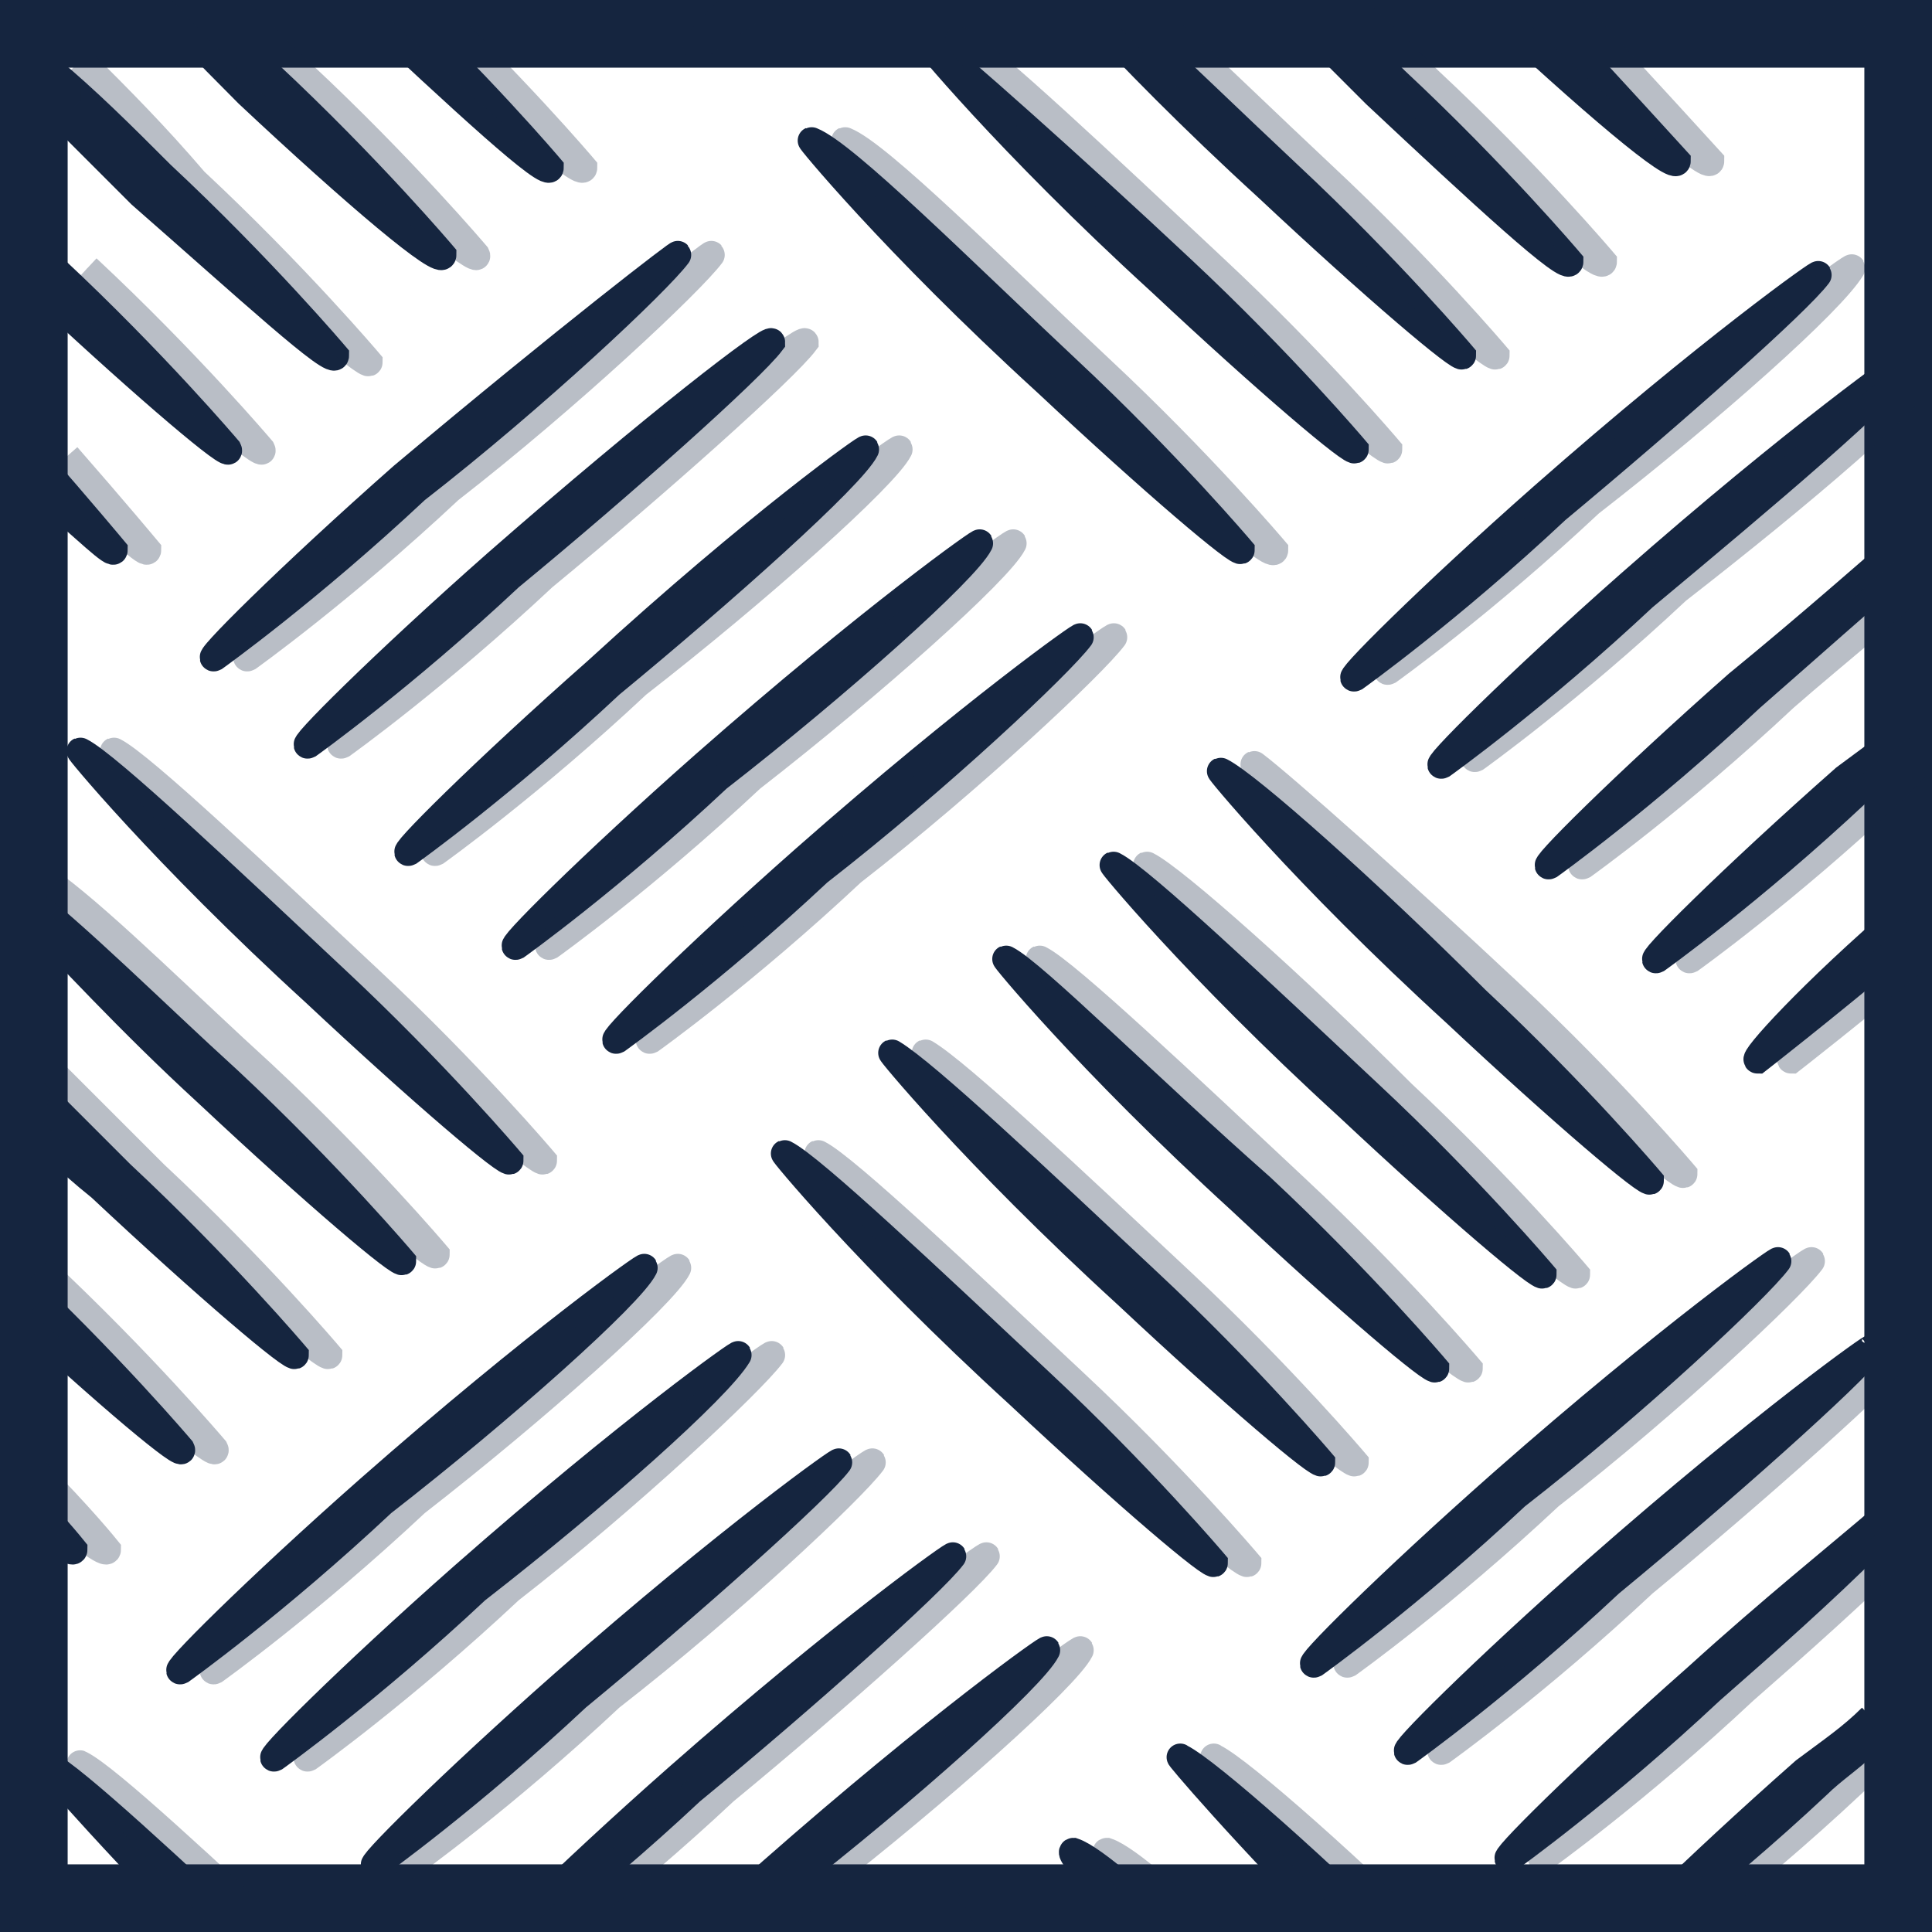 <?xml version="1.0" encoding="utf-8"?>
<!-- Generator: Adobe Illustrator 26.2.1, SVG Export Plug-In . SVG Version: 6.00 Build 0)  -->
<svg version="1.1" id="Ebene_1" xmlns="http://www.w3.org/2000/svg" xmlns:xlink="http://www.w3.org/1999/xlink" x="0px" y="0px"
	 viewBox="0 0 28.8 28.8" enable-background="new 0 0 28.8 28.8" xml:space="preserve">
<g>
	<defs>
		<rect id="SVGID_1_" width="28.8" height="28.8"/>
	</defs>
	<clipPath id="SVGID_00000081607735760019564630000011463818419583349918_">
		<use xlink:href="#SVGID_1_"  overflow="visible"/>
	</clipPath>
	<g clip-path="url(#SVGID_00000081607735760019564630000011463818419583349918_)">
		<defs>
			<rect id="SVGID_00000133520499387532443240000004096768899286555526_" x="-0.4" y="-2" width="29.6" height="33.2"/>
		</defs>
		<clipPath id="SVGID_00000107551981353802306230000015702460125360031125_">
			<use xlink:href="#SVGID_00000133520499387532443240000004096768899286555526_"  overflow="visible"/>
		</clipPath>
		<g clip-path="url(#SVGID_00000107551981353802306230000015702460125360031125_)">
			<defs>
				<rect id="SVGID_00000093865968363811257340000012093679594202767258_" x="-0.4" y="-2" width="29.6" height="33.2"/>
			</defs>
			<clipPath id="SVGID_00000017509224300144124540000002280289090546098595_">
				<use xlink:href="#SVGID_00000093865968363811257340000012093679594202767258_"  overflow="visible"/>
			</clipPath>
			<path clip-path="url(#SVGID_00000017509224300144124540000002280289090546098595_)" fill="#15253F" d="M5.7,22.8"/>
		</g>
		
			<path clip-path="url(#SVGID_00000107551981353802306230000015702460125360031125_)" fill="none" stroke="#15253F" stroke-width="0.381" d="
			M5.7,22.8"/>
		<g clip-path="url(#SVGID_00000107551981353802306230000015702460125360031125_)">
			<defs>
				<rect id="SVGID_00000109746580219413587600000011211112007680825528_" x="-0.4" y="-2" width="29.6" height="33.2"/>
			</defs>
			<clipPath id="SVGID_00000066515662246570837970000007457004969882506921_">
				<use xlink:href="#SVGID_00000109746580219413587600000011211112007680825528_"  overflow="visible"/>
			</clipPath>
			<path clip-path="url(#SVGID_00000066515662246570837970000007457004969882506921_)" fill="#15253F" d="M0.6,7.3
				c0.7,0.6,1.1,1,1.1,0.9c0,0-0.5-0.6-1.2-1.4"/>
			
				<path clip-path="url(#SVGID_00000066515662246570837970000007457004969882506921_)" fill="none" stroke="#15253F" stroke-width="0.407" stroke-miterlimit="10" d="
				M0.6,7.3c0.7,0.6,1.1,1,1.1,0.9c0,0-0.5-0.6-1.2-1.4"/>
			<path clip-path="url(#SVGID_00000066515662246570837970000007457004969882506921_)" fill="#15253F" d="M0.7,4.4
				c1.5,1.4,2.8,2.5,2.7,2.3c0,0-1.1-1.3-2.6-2.7"/>
			
				<path clip-path="url(#SVGID_00000066515662246570837970000007457004969882506921_)" fill="none" stroke="#15253F" stroke-width="0.407" stroke-miterlimit="10" d="
				M0.7,4.4c1.5,1.4,2.8,2.5,2.7,2.3c0,0-1.1-1.3-2.6-2.7"/>
			<path clip-path="url(#SVGID_00000066515662246570837970000007457004969882506921_)" fill="#15253F" d="M0.7,1.5
				c0.4,0.4,0.9,0.9,1.4,1.4C3.7,4.3,5,5.5,5,5.3c0,0-1.1-1.3-2.6-2.7C1.8,2,1.3,1.5,0.7,1"/>
			
				<path clip-path="url(#SVGID_00000066515662246570837970000007457004969882506921_)" fill="none" stroke="#15253F" stroke-width="0.407" stroke-miterlimit="10" d="
				M0.7,1.5c0.4,0.4,0.9,0.9,1.4,1.4C3.7,4.3,5,5.5,5,5.3c0,0-1.1-1.3-2.6-2.7C1.8,2,1.3,1.5,0.7,1"/>
			<path clip-path="url(#SVGID_00000066515662246570837970000007457004969882506921_)" fill="#15253F" d="M0.8-1.6
				c0.6,0.6,1.6,1.7,2.9,3C5.3,2.9,6.6,4,6.6,3.8c0,0-1.1-1.3-2.6-2.7C2.9,0,1.6-1.2,0.9-1.8"/>
			
				<path clip-path="url(#SVGID_00000066515662246570837970000007457004969882506921_)" fill="none" stroke="#15253F" stroke-width="0.407" stroke-miterlimit="10" d="
				M0.8-1.6c0.6,0.6,1.6,1.7,2.9,3C5.3,2.9,6.6,4,6.6,3.8c0,0-1.1-1.3-2.6-2.7C2.9,0,1.6-1.2,0.9-1.8"/>
			<path clip-path="url(#SVGID_00000066515662246570837970000007457004969882506921_)" fill="#15253F" d="M3.7-1.6
				c0.5,0.5,1,1,1.6,1.6c1.6,1.5,2.9,2.7,2.9,2.5c0,0-1.1-1.3-2.6-2.7c-0.5-0.4-1-0.9-1.4-1.3"/>
			
				<path clip-path="url(#SVGID_00000066515662246570837970000007457004969882506921_)" fill="none" stroke="#15253F" stroke-width="0.407" stroke-miterlimit="10" d="
				M3.7-1.6c0.5,0.5,1,1,1.6,1.6c1.6,1.5,2.9,2.7,2.9,2.5c0,0-1.1-1.3-2.6-2.7c-0.5-0.4-1-0.9-1.4-1.3"/>
			<path clip-path="url(#SVGID_00000066515662246570837970000007457004969882506921_)" fill="#15253F" d="M10.1,3.8
				C10.2,3.7,8.5,5,6,7.1C4.3,8.6,3,9.9,3.2,9.8c0,0,1.4-1,3-2.5C8,5.9,9.8,4.2,10.1,3.8"/>
			
				<path clip-path="url(#SVGID_00000066515662246570837970000007457004969882506921_)" fill="none" stroke="#15253F" stroke-width="0.407" stroke-miterlimit="10" d="
				M10.1,3.8C10.2,3.7,8.5,5,6,7.1C4.3,8.6,3,9.9,3.2,9.8c0,0,1.4-1,3-2.5C8,5.9,9.8,4.2,10.1,3.8z"/>
			<path clip-path="url(#SVGID_00000066515662246570837970000007457004969882506921_)" fill="#15253F" d="M11.5,5.1
				C11.5,5,9.8,6.3,7.4,8.4c-1.7,1.5-3,2.8-2.8,2.7c0,0,1.4-1,3-2.5C9.3,7.2,11.2,5.5,11.5,5.1"/>
			
				<path clip-path="url(#SVGID_00000066515662246570837970000007457004969882506921_)" fill="none" stroke="#15253F" stroke-width="0.407" stroke-miterlimit="10" d="
				M11.5,5.1C11.5,5,9.8,6.3,7.4,8.4c-1.7,1.5-3,2.8-2.8,2.7c0,0,1.4-1,3-2.5C9.3,7.2,11.2,5.5,11.5,5.1z"/>
			<path clip-path="url(#SVGID_00000066515662246570837970000007457004969882506921_)" fill="#15253F" d="M12.9,6.7
				C13,6.6,11.3,7.8,8.9,10c-1.7,1.5-3,2.8-2.8,2.7c0,0,1.4-1,3-2.5C10.8,8.8,12.7,7.1,12.9,6.7"/>
			
				<path clip-path="url(#SVGID_00000066515662246570837970000007457004969882506921_)" fill="none" stroke="#15253F" stroke-width="0.407" stroke-miterlimit="10" d="
				M12.9,6.7C13,6.6,11.3,7.8,8.9,10c-1.7,1.5-3,2.8-2.8,2.7c0,0,1.4-1,3-2.5C10.8,8.8,12.7,7.1,12.9,6.7z"/>
			<path clip-path="url(#SVGID_00000066515662246570837970000007457004969882506921_)" fill="#15253F" d="M14.6,8.1
				c0.1-0.1-1.6,1.1-4.1,3.3c-1.7,1.5-3,2.8-2.8,2.7c0,0,1.4-1,3-2.5C12.5,10.2,14.4,8.5,14.6,8.1"/>
			
				<path clip-path="url(#SVGID_00000066515662246570837970000007457004969882506921_)" fill="none" stroke="#15253F" stroke-width="0.407" stroke-miterlimit="10" d="
				M14.6,8.1c0.1-0.1-1.6,1.1-4.1,3.3c-1.7,1.5-3,2.8-2.8,2.7c0,0,1.4-1,3-2.5C12.5,10.2,14.4,8.5,14.6,8.1z"/>
			<path clip-path="url(#SVGID_00000066515662246570837970000007457004969882506921_)" fill="#15253F" d="M16.1,9.5
				c0.1-0.1-1.6,1.1-4.1,3.3c-1.7,1.5-3,2.8-2.8,2.7c0,0,1.4-1,3-2.5C14,11.6,15.8,9.9,16.1,9.5"/>
			
				<path clip-path="url(#SVGID_00000066515662246570837970000007457004969882506921_)" fill="none" stroke="#15253F" stroke-width="0.407" stroke-miterlimit="10" d="
				M16.1,9.5c0.1-0.1-1.6,1.1-4.1,3.3c-1.7,1.5-3,2.8-2.8,2.7c0,0,1.4-1,3-2.5C14,11.6,15.8,9.9,16.1,9.5z"/>
			<path clip-path="url(#SVGID_00000066515662246570837970000007457004969882506921_)" fill="#15253F" d="M0,22.3
				c0.7,0.6,1.1,0.9,1.1,0.8c0,0-0.4-0.5-1.1-1.2"/>
			
				<path clip-path="url(#SVGID_00000066515662246570837970000007457004969882506921_)" fill="none" stroke="#15253F" stroke-width="0.407" stroke-miterlimit="10" d="
				M0,22.3c0.7,0.6,1.1,0.9,1.1,0.8c0,0-0.4-0.5-1.1-1.2"/>
			<path clip-path="url(#SVGID_00000066515662246570837970000007457004969882506921_)" fill="#15253F" d="M0.1,19.4
				c1.5,1.4,2.7,2.4,2.6,2.2c0,0-1.1-1.3-2.6-2.7"/>
			
				<path clip-path="url(#SVGID_00000066515662246570837970000007457004969882506921_)" fill="none" stroke="#15253F" stroke-width="0.407" stroke-miterlimit="10" d="
				M0.1,19.4c1.5,1.4,2.7,2.4,2.6,2.2c0,0-1.1-1.3-2.6-2.7"/>
			<path clip-path="url(#SVGID_00000066515662246570837970000007457004969882506921_)" fill="#15253F" d="M0.2,16.5
				c0.4,0.4,0.8,0.8,1.3,1.2c1.6,1.5,2.9,2.6,2.9,2.5c0,0-1.1-1.3-2.6-2.7c-0.5-0.5-1-1-1.5-1.5"/>
			
				<path clip-path="url(#SVGID_00000066515662246570837970000007457004969882506921_)" fill="none" stroke="#15253F" stroke-width="0.407" stroke-miterlimit="10" d="
				M0.2,16.5c0.4,0.4,0.8,0.8,1.3,1.2c1.6,1.5,2.9,2.6,2.9,2.5c0,0-1.1-1.3-2.6-2.7c-0.5-0.5-1-1-1.5-1.5"/>
			<path clip-path="url(#SVGID_00000066515662246570837970000007457004969882506921_)" fill="#15253F" d="M0.4,13.6
				c0.6,0.6,1.5,1.6,2.7,2.7c1.6,1.5,2.9,2.6,2.9,2.5c0,0-1.1-1.3-2.6-2.7c-1.1-1-2.3-2.2-3.1-2.8"/>
			
				<path clip-path="url(#SVGID_00000066515662246570837970000007457004969882506921_)" fill="none" stroke="#15253F" stroke-width="0.407" stroke-miterlimit="10" d="
				M0.4,13.6c0.6,0.6,1.5,1.6,2.7,2.7c1.6,1.5,2.9,2.6,2.9,2.5c0,0-1.1-1.3-2.6-2.7c-1.1-1-2.3-2.2-3.1-2.8"/>
			<path clip-path="url(#SVGID_00000066515662246570837970000007457004969882506921_)" fill="#15253F" d="M1.2,11.2
				c-0.1-0.1,1.2,1.5,3.5,3.6c1.6,1.5,2.9,2.6,2.9,2.5c0,0-1.1-1.3-2.6-2.7C3.4,13.1,1.6,11.4,1.2,11.2"/>
			
				<path clip-path="url(#SVGID_00000066515662246570837970000007457004969882506921_)" fill="none" stroke="#15253F" stroke-width="0.407" stroke-miterlimit="10" d="
				M1.2,11.2c-0.1-0.1,1.2,1.5,3.5,3.6c1.6,1.5,2.9,2.6,2.9,2.5c0,0-1.1-1.3-2.6-2.7C3.4,13.1,1.6,11.4,1.2,11.2z"/>
			<path clip-path="url(#SVGID_00000066515662246570837970000007457004969882506921_)" fill="#15253F" d="M12.1,2.1
				C12,2,13.3,3.6,15.6,5.7c1.6,1.5,2.9,2.6,2.9,2.5c0,0-1.1-1.3-2.6-2.7C14.3,4,12.6,2.3,12.1,2.1"/>
			
				<path clip-path="url(#SVGID_00000066515662246570837970000007457004969882506921_)" fill="none" stroke="#15253F" stroke-width="0.407" stroke-miterlimit="10" d="
				M12.1,2.1C12,2,13.3,3.6,15.6,5.7c1.6,1.5,2.9,2.6,2.9,2.5c0,0-1.1-1.3-2.6-2.7C14.3,4,12.6,2.3,12.1,2.1z"/>
			<path clip-path="url(#SVGID_00000066515662246570837970000007457004969882506921_)" fill="#15253F" d="M13.8,0.6
				c-0.1-0.1,1.2,1.5,3.5,3.6c1.6,1.5,2.9,2.6,2.9,2.5c0,0-1.1-1.3-2.6-2.7C16,2.5,14.2,0.9,13.8,0.6"/>
			
				<path clip-path="url(#SVGID_00000066515662246570837970000007457004969882506921_)" fill="none" stroke="#15253F" stroke-width="0.407" stroke-miterlimit="10" d="
				M13.8,0.6c-0.1-0.1,1.2,1.5,3.5,3.6c1.6,1.5,2.9,2.6,2.9,2.5c0,0-1.1-1.3-2.6-2.7C16,2.5,14.2,0.9,13.8,0.6z"/>
			<path clip-path="url(#SVGID_00000066515662246570837970000007457004969882506921_)" fill="#15253F" d="M15.4-0.8
				c-0.1-0.1,1.2,1.5,3.5,3.6c1.6,1.5,2.9,2.6,2.9,2.5c0,0-1.1-1.3-2.6-2.7C17.6,1.1,15.9-0.6,15.4-0.8"/>
			
				<path clip-path="url(#SVGID_00000066515662246570837970000007457004969882506921_)" fill="none" stroke="#15253F" stroke-width="0.407" stroke-miterlimit="10" d="
				M15.4-0.8c-0.1-0.1,1.2,1.5,3.5,3.6c1.6,1.5,2.9,2.6,2.9,2.5c0,0-1.1-1.3-2.6-2.7C17.6,1.1,15.9-0.6,15.4-0.8z"/>
			<path clip-path="url(#SVGID_00000066515662246570837970000007457004969882506921_)" fill="#15253F" d="M18.9-0.2
				c0.5,0.5,1,1,1.6,1.6c1.6,1.5,2.9,2.7,2.9,2.5c0,0-1.1-1.3-2.6-2.7c-0.5-0.5-1-1-1.5-1.4"/>
			
				<path clip-path="url(#SVGID_00000066515662246570837970000007457004969882506921_)" fill="none" stroke="#15253F" stroke-width="0.407" stroke-miterlimit="10" d="
				M18.9-0.2c0.5,0.5,1,1,1.6,1.6c1.6,1.5,2.9,2.7,2.9,2.5c0,0-1.1-1.3-2.6-2.7c-0.5-0.5-1-1-1.5-1.4"/>
			<path clip-path="url(#SVGID_00000066515662246570837970000007457004969882506921_)" fill="#15253F" d="M21.9-0.2
				C22-0.2,22-0.1,22.1,0C23.7,1.5,25,2.6,25,2.4c0,0-1-1.1-2.3-2.5"/>
			
				<path clip-path="url(#SVGID_00000066515662246570837970000007457004969882506921_)" fill="none" stroke="#15253F" stroke-width="0.407" stroke-miterlimit="10" d="
				M21.9-0.2C22-0.2,22-0.1,22.1,0C23.7,1.5,25,2.6,25,2.4c0,0-1-1.1-2.3-2.5"/>
			<path clip-path="url(#SVGID_00000066515662246570837970000007457004969882506921_)" fill="#15253F" d="M9.6,18.9
				c0.1-0.1-1.6,1.1-4.1,3.3c-1.7,1.5-3,2.8-2.8,2.7c0,0,1.4-1,3-2.5C7.5,21,9.4,19.3,9.6,18.9"/>
			
				<path clip-path="url(#SVGID_00000066515662246570837970000007457004969882506921_)" fill="none" stroke="#15253F" stroke-width="0.407" stroke-miterlimit="10" d="
				M9.6,18.9c0.1-0.1-1.6,1.1-4.1,3.3c-1.7,1.5-3,2.8-2.8,2.7c0,0,1.4-1,3-2.5C7.5,21,9.4,19.3,9.6,18.9z"/>
			<path clip-path="url(#SVGID_00000066515662246570837970000007457004969882506921_)" fill="#15253F" d="M11,20.2
				c0.1-0.1-1.6,1.1-4.1,3.3c-1.7,1.5-3,2.8-2.8,2.7c0,0,1.4-1,3-2.5C8.9,22.3,10.7,20.7,11,20.2"/>
			
				<path clip-path="url(#SVGID_00000066515662246570837970000007457004969882506921_)" fill="none" stroke="#15253F" stroke-width="0.407" stroke-miterlimit="10" d="
				M11,20.2c0.1-0.1-1.6,1.1-4.1,3.3c-1.7,1.5-3,2.8-2.8,2.7c0,0,1.4-1,3-2.5C8.9,22.3,10.7,20.7,11,20.2z"/>
			<path clip-path="url(#SVGID_00000066515662246570837970000007457004969882506921_)" fill="#15253F" d="M12.5,21.8
				c0.1-0.1-1.6,1.1-4.1,3.3c-1.7,1.5-3,2.8-2.8,2.7c0,0,1.4-1,3-2.5C10.3,23.9,12.2,22.2,12.5,21.8"/>
			
				<path clip-path="url(#SVGID_00000066515662246570837970000007457004969882506921_)" fill="none" stroke="#15253F" stroke-width="0.407" stroke-miterlimit="10" d="
				M12.5,21.8c0.1-0.1-1.6,1.1-4.1,3.3c-1.7,1.5-3,2.8-2.8,2.7c0,0,1.4-1,3-2.5C10.3,23.9,12.2,22.2,12.5,21.8z"/>
			<path clip-path="url(#SVGID_00000066515662246570837970000007457004969882506921_)" fill="#15253F" d="M14.2,23.2
				c0.1-0.1-1.6,1.1-4.1,3.3c-1.7,1.5-3,2.8-2.8,2.7c0,0,1.4-1,3-2.5C12,25.3,13.9,23.6,14.2,23.2"/>
			
				<path clip-path="url(#SVGID_00000066515662246570837970000007457004969882506921_)" fill="none" stroke="#15253F" stroke-width="0.407" stroke-miterlimit="10" d="
				M14.2,23.2c0.1-0.1-1.6,1.1-4.1,3.3c-1.7,1.5-3,2.8-2.8,2.7c0,0,1.4-1,3-2.5C12,25.3,13.9,23.6,14.2,23.2z"/>
			<path clip-path="url(#SVGID_00000066515662246570837970000007457004969882506921_)" fill="#15253F" d="M15.6,24.6
				c0.1-0.1-1.6,1.1-4.1,3.3c-1.7,1.5-3,2.8-2.8,2.7c0,0,1.4-1,3-2.5C13.5,26.7,15.4,25,15.6,24.6"/>
			
				<path clip-path="url(#SVGID_00000066515662246570837970000007457004969882506921_)" fill="none" stroke="#15253F" stroke-width="0.407" stroke-miterlimit="10" d="
				M15.6,24.6c0.1-0.1-1.6,1.1-4.1,3.3c-1.7,1.5-3,2.8-2.8,2.7c0,0,1.4-1,3-2.5C13.5,26.7,15.4,25,15.6,24.6z"/>
			<path clip-path="url(#SVGID_00000066515662246570837970000007457004969882506921_)" fill="#15253F" d="M-0.2,28.5
				C0.3,29.1,1.1,30,2.2,31"/>
			
				<path clip-path="url(#SVGID_00000066515662246570837970000007457004969882506921_)" fill="none" stroke="#15253F" stroke-width="0.407" stroke-miterlimit="10" d="
				M-0.2,28.5C0.3,29.1,1.1,30,2.2,31"/>
			<path clip-path="url(#SVGID_00000066515662246570837970000007457004969882506921_)" fill="#15253F" d="M27.1,4.1
				c0.1-0.1-1.6,1.1-4.1,3.3c-1.7,1.5-3,2.8-2.8,2.7c0,0,1.4-1,3-2.5C25,6.1,26.8,4.5,27.1,4.1"/>
			
				<path clip-path="url(#SVGID_00000066515662246570837970000007457004969882506921_)" fill="none" stroke="#15253F" stroke-width="0.407" stroke-miterlimit="10" d="
				M27.1,4.1c0.1-0.1-1.6,1.1-4.1,3.3c-1.7,1.5-3,2.8-2.8,2.7c0,0,1.4-1,3-2.5C25,6.1,26.8,4.5,27.1,4.1z"/>
			<path clip-path="url(#SVGID_00000066515662246570837970000007457004969882506921_)" fill="#15253F" d="M28.4,5.4
				c0.1-0.1-1.6,1.1-4.1,3.3c-1.7,1.5-3,2.8-2.8,2.7c0,0,1.4-1,3-2.5C26.3,7.4,28.2,5.8,28.4,5.4"/>
			
				<path clip-path="url(#SVGID_00000066515662246570837970000007457004969882506921_)" fill="none" stroke="#15253F" stroke-width="0.407" stroke-miterlimit="10" d="
				M28.4,5.4c0.1-0.1-1.6,1.1-4.1,3.3c-1.7,1.5-3,2.8-2.8,2.7c0,0,1.4-1,3-2.5C26.3,7.4,28.2,5.8,28.4,5.4"/>
			<path clip-path="url(#SVGID_00000066515662246570837970000007457004969882506921_)" fill="#15253F" d="M28.6,7.9
				c-0.7,0.6-1.6,1.4-2.7,2.3c-1.7,1.5-3,2.8-2.8,2.7c0,0,1.4-1,3-2.5c0.8-0.7,1.7-1.5,2.4-2.1"/>
			
				<path clip-path="url(#SVGID_00000066515662246570837970000007457004969882506921_)" fill="none" stroke="#15253F" stroke-width="0.407" stroke-miterlimit="10" d="
				M28.6,7.9c-0.7,0.6-1.6,1.4-2.7,2.3c-1.7,1.5-3,2.8-2.8,2.7c0,0,1.4-1,3-2.5c0.8-0.7,1.7-1.5,2.4-2.1"/>
			<path clip-path="url(#SVGID_00000066515662246570837970000007457004969882506921_)" fill="#15253F" d="M28.5,10.8
				c-0.3,0.3-0.6,0.5-1,0.8c-1.7,1.5-3,2.8-2.8,2.7c0,0,1.4-1,3-2.5c0.2-0.2,0.4-0.4,0.6-0.6"/>
			
				<path clip-path="url(#SVGID_00000066515662246570837970000007457004969882506921_)" fill="none" stroke="#15253F" stroke-width="0.407" stroke-miterlimit="10" d="
				M28.5,10.8c-0.3,0.3-0.6,0.5-1,0.8c-1.7,1.5-3,2.8-2.8,2.7c0,0,1.4-1,3-2.5c0.2-0.2,0.4-0.4,0.6-0.6"/>
			<path clip-path="url(#SVGID_00000066515662246570837970000007457004969882506921_)" fill="#15253F" d="M28.4,13.6
				c-1.4,1.2-2.3,2.2-2.2,2.2c0,0,0.9-0.7,2.1-1.7"/>
			
				<path clip-path="url(#SVGID_00000066515662246570837970000007457004969882506921_)" fill="none" stroke="#15253F" stroke-width="0.407" stroke-miterlimit="10" d="
				M28.4,13.6c-1.4,1.2-2.3,2.2-2.2,2.2c0,0,0.9-0.7,2.1-1.7"/>
			<path clip-path="url(#SVGID_00000066515662246570837970000007457004969882506921_)" fill="#15253F" d="M11.7,17.2
				c-0.1-0.1,1.2,1.5,3.5,3.6c1.6,1.5,2.9,2.6,2.9,2.5c0,0-1.1-1.3-2.6-2.7C13.9,19.1,12.1,17.4,11.7,17.2"/>
			
				<path clip-path="url(#SVGID_00000066515662246570837970000007457004969882506921_)" fill="none" stroke="#15253F" stroke-width="0.407" stroke-miterlimit="10" d="
				M11.7,17.2c-0.1-0.1,1.2,1.5,3.5,3.6c1.6,1.5,2.9,2.6,2.9,2.5c0,0-1.1-1.3-2.6-2.7C13.9,19.1,12.1,17.4,11.7,17.2z"/>
			<path clip-path="url(#SVGID_00000066515662246570837970000007457004969882506921_)" fill="#15253F" d="M13.3,15.7
				c-0.1-0.1,1.2,1.5,3.5,3.6c1.6,1.5,2.9,2.6,2.9,2.5c0,0-1.1-1.3-2.6-2.7C15.5,17.6,13.8,16,13.3,15.7"/>
			
				<path clip-path="url(#SVGID_00000066515662246570837970000007457004969882506921_)" fill="none" stroke="#15253F" stroke-width="0.407" stroke-miterlimit="10" d="
				M13.3,15.7c-0.1-0.1,1.2,1.5,3.5,3.6c1.6,1.5,2.9,2.6,2.9,2.5c0,0-1.1-1.3-2.6-2.7C15.5,17.6,13.8,16,13.3,15.7z"/>
			<path clip-path="url(#SVGID_00000066515662246570837970000007457004969882506921_)" fill="#15253F" d="M15,14.3
				c-0.1-0.1,1.2,1.5,3.5,3.6c1.6,1.5,2.9,2.6,2.9,2.5c0,0-1.1-1.3-2.6-2.7C17.1,16.2,15.4,14.5,15,14.3"/>
			
				<path clip-path="url(#SVGID_00000066515662246570837970000007457004969882506921_)" fill="none" stroke="#15253F" stroke-width="0.407" stroke-miterlimit="10" d="
				M15,14.3c-0.1-0.1,1.2,1.5,3.5,3.6c1.6,1.5,2.9,2.6,2.9,2.5c0,0-1.1-1.3-2.6-2.7C17.1,16.2,15.4,14.5,15,14.3z"/>
			<path clip-path="url(#SVGID_00000066515662246570837970000007457004969882506921_)" fill="#15253F" d="M16.6,12.9
				c-0.1-0.1,1.2,1.5,3.5,3.6c1.6,1.5,2.9,2.6,2.9,2.5c0,0-1.1-1.3-2.6-2.7C18.8,14.8,17,13.1,16.6,12.9"/>
			
				<path clip-path="url(#SVGID_00000066515662246570837970000007457004969882506921_)" fill="none" stroke="#15253F" stroke-width="0.407" stroke-miterlimit="10" d="
				M16.6,12.9c-0.1-0.1,1.2,1.5,3.5,3.6c1.6,1.5,2.9,2.6,2.9,2.5c0,0-1.1-1.3-2.6-2.7C18.8,14.8,17,13.1,16.6,12.9z"/>
			<path clip-path="url(#SVGID_00000066515662246570837970000007457004969882506921_)" fill="#15253F" d="M18.2,11.5
				c-0.1-0.1,1.2,1.5,3.5,3.6c1.6,1.5,2.9,2.6,2.9,2.5c0,0-1.1-1.3-2.6-2.7C20.4,13.3,18.6,11.7,18.2,11.5"/>
			
				<path clip-path="url(#SVGID_00000066515662246570837970000007457004969882506921_)" fill="none" stroke="#15253F" stroke-width="0.407" stroke-miterlimit="10" d="
				M18.2,11.5c-0.1-0.1,1.2,1.5,3.5,3.6c1.6,1.5,2.9,2.6,2.9,2.5c0,0-1.1-1.3-2.6-2.7C20.4,13.3,18.6,11.7,18.2,11.5z"/>
			<path clip-path="url(#SVGID_00000066515662246570837970000007457004969882506921_)" fill="#15253F" d="M26.5,18.8
				c0.1-0.1-1.6,1.1-4.1,3.3c-1.7,1.5-3,2.8-2.8,2.7c0,0,1.4-1,3-2.5C24.4,20.9,26.2,19.2,26.5,18.8"/>
			
				<path clip-path="url(#SVGID_00000066515662246570837970000007457004969882506921_)" fill="none" stroke="#15253F" stroke-width="0.407" stroke-miterlimit="10" d="
				M26.5,18.8c0.1-0.1-1.6,1.1-4.1,3.3c-1.7,1.5-3,2.8-2.8,2.7c0,0,1.4-1,3-2.5C24.4,20.9,26.2,19.2,26.5,18.8z"/>
			<path clip-path="url(#SVGID_00000066515662246570837970000007457004969882506921_)" fill="#15253F" d="M27.9,20.1
				c0.1-0.1-1.6,1.1-4.1,3.3c-1.7,1.5-3,2.8-2.8,2.7c0,0,1.4-1,3-2.5C25.7,22.2,27.6,20.5,27.9,20.1"/>
			
				<path clip-path="url(#SVGID_00000066515662246570837970000007457004969882506921_)" fill="none" stroke="#15253F" stroke-width="0.407" stroke-miterlimit="10" d="
				M27.9,20.1c0.1-0.1-1.6,1.1-4.1,3.3c-1.7,1.5-3,2.8-2.8,2.7c0,0,1.4-1,3-2.5C25.7,22.2,27.6,20.5,27.9,20.1"/>
			<path clip-path="url(#SVGID_00000066515662246570837970000007457004969882506921_)" fill="#15253F" d="M28.1,22.6
				c-0.7,0.6-1.7,1.4-2.8,2.4c-1.7,1.5-3,2.8-2.8,2.7c0,0,1.4-1,3-2.5c0.8-0.7,1.7-1.5,2.4-2.2"/>
			
				<path clip-path="url(#SVGID_00000066515662246570837970000007457004969882506921_)" fill="none" stroke="#15253F" stroke-width="0.407" stroke-miterlimit="10" d="
				M28.1,22.6c-0.7,0.6-1.7,1.4-2.8,2.4c-1.7,1.5-3,2.8-2.8,2.7c0,0,1.4-1,3-2.5c0.8-0.7,1.7-1.5,2.4-2.2"/>
			<path clip-path="url(#SVGID_00000066515662246570837970000007457004969882506921_)" fill="#15253F" d="M27.9,25.6
				c-0.3,0.3-0.6,0.5-1,0.8c-1.7,1.5-3,2.8-2.8,2.7c0,0,1.4-1,3-2.5c0.2-0.2,0.5-0.4,0.7-0.6"/>
			
				<path clip-path="url(#SVGID_00000066515662246570837970000007457004969882506921_)" fill="none" stroke="#15253F" stroke-width="0.407" stroke-miterlimit="10" d="
				M27.9,25.6c-0.3,0.3-0.6,0.5-1,0.8c-1.7,1.5-3,2.8-2.8,2.7c0,0,1.4-1,3-2.5c0.2-0.2,0.5-0.4,0.7-0.6"/>
			<path clip-path="url(#SVGID_00000066515662246570837970000007457004969882506921_)" fill="#15253F" d="M28,28.2
				c-1.4,1.3-2.5,2.3-2.3,2.3c0,0,1-0.7,2.2-1.8"/>
			
				<path clip-path="url(#SVGID_00000066515662246570837970000007457004969882506921_)" fill="none" stroke="#15253F" stroke-width="0.407" stroke-miterlimit="10" d="
				M28,28.2c-1.4,1.3-2.5,2.3-2.3,2.3c0,0,1-0.7,2.2-1.8"/>
			<path clip-path="url(#SVGID_00000066515662246570837970000007457004969882506921_)" fill="#15253F" d="M10.9-0.4
				c-0.7,0.7-1.1,1.1-1,1.1c0,0,0.6-0.4,1.4-1"/>
			
				<path clip-path="url(#SVGID_00000066515662246570837970000007457004969882506921_)" fill="none" stroke="#15253F" stroke-width="0.407" stroke-miterlimit="10" d="
				M10.9-0.4c-0.7,0.7-1.1,1.1-1,1.1c0,0,0.6-0.4,1.4-1"/>
			<path clip-path="url(#SVGID_00000066515662246570837970000007457004969882506921_)" fill="#15253F" d="M27.3-0.1
				c-0.5,0.5-0.7,0.8-0.6,0.7c0,0,0.4-0.3,1-0.8"/>
			
				<path clip-path="url(#SVGID_00000066515662246570837970000007457004969882506921_)" fill="none" stroke="#15253F" stroke-width="0.407" stroke-miterlimit="10" d="
				M27.3-0.1c-0.5,0.5-0.7,0.8-0.6,0.7c0,0,0.4-0.3,1-0.8"/>
			<path clip-path="url(#SVGID_00000066515662246570837970000007457004969882506921_)" fill="#15253F" d="M2.9,31.1
				c-1.1-1.1-2.4-2.2-3.1-2.9"/>
			
				<path clip-path="url(#SVGID_00000066515662246570837970000007457004969882506921_)" fill="none" stroke="#15253F" stroke-width="0.407" stroke-miterlimit="10" d="
				M2.9,31.1c-1.1-1.1-2.4-2.2-3.1-2.9"/>
			<path clip-path="url(#SVGID_00000066515662246570837970000007457004969882506921_)" fill="#15253F" d="M4.1,29.3
				c-1.5-1.4-3-2.8-3.4-3c-0.1-0.1,1.1,1.3,3.2,3.4"/>
			
				<path clip-path="url(#SVGID_00000066515662246570837970000007457004969882506921_)" fill="none" stroke="#15253F" stroke-width="0.407" stroke-miterlimit="10" d="
				M4.1,29.3c-1.5-1.4-3-2.8-3.4-3c-0.1-0.1,1.1,1.3,3.2,3.4"/>
			<path clip-path="url(#SVGID_00000066515662246570837970000007457004969882506921_)" fill="#15253F" d="M15.2,29.7
				c-0.4-0.3-0.7-0.6-0.8-0.7c0,0,0.1,0.2,0.4,0.5"/>
			
				<path clip-path="url(#SVGID_00000066515662246570837970000007457004969882506921_)" fill="none" stroke="#15253F" stroke-width="0.407" stroke-miterlimit="10" d="
				M15.2,29.7c-0.4-0.3-0.7-0.6-0.8-0.7c0,0,0.1,0.2,0.4,0.5"/>
			<path clip-path="url(#SVGID_00000066515662246570837970000007457004969882506921_)" fill="#15253F" d="M18,29.3
				c-0.9-0.9-1.7-1.6-2-1.7c-0.1,0,0.4,0.6,1.5,1.6"/>
			
				<path clip-path="url(#SVGID_00000066515662246570837970000007457004969882506921_)" fill="none" stroke="#15253F" stroke-width="0.407" stroke-miterlimit="10" d="
				M18,29.3c-0.9-0.9-1.7-1.6-2-1.7c-0.1,0,0.4,0.6,1.5,1.6"/>
			<path clip-path="url(#SVGID_00000066515662246570837970000007457004969882506921_)" fill="#15253F" d="M21.2,29.4
				c-1.5-1.5-3.2-3-3.6-3.2c-0.1-0.1,0.9,1.1,2.7,2.9"/>
			
				<path clip-path="url(#SVGID_00000066515662246570837970000007457004969882506921_)" fill="none" stroke="#15253F" stroke-width="0.407" stroke-miterlimit="10" d="
				M21.2,29.4c-1.5-1.5-3.2-3-3.6-3.2c-0.1-0.1,0.9,1.1,2.7,2.9"/>
			
				<rect x="0.5" y="0.5" clip-path="url(#SVGID_00000066515662246570837970000007457004969882506921_)" fill="none" stroke="#15253F" stroke-width="1.017" width="27.8" height="27.8"/>
			<g opacity="0.3" clip-path="url(#SVGID_00000066515662246570837970000007457004969882506921_)">
				<g>
					<defs>
						<rect id="SVGID_00000061444320072014022030000011429636768645034918_" x="-3.5" y="-4.6" width="36.7" height="36.1"/>
					</defs>
					<clipPath id="SVGID_00000014619465294526164800000002557311512474009522_">
						<use xlink:href="#SVGID_00000061444320072014022030000011429636768645034918_"  overflow="visible"/>
					</clipPath>
					<path clip-path="url(#SVGID_00000014619465294526164800000002557311512474009522_)" fill="#15253F" d="M1.1,7.3
						c0.7,0.6,1.1,1,1.1,0.9c0,0-0.5-0.6-1.2-1.4"/>
					
						<path clip-path="url(#SVGID_00000014619465294526164800000002557311512474009522_)" fill="none" stroke="#15253F" stroke-width="0.407" stroke-miterlimit="10" d="
						M1.1,7.3c0.7,0.6,1.1,1,1.1,0.9c0,0-0.5-0.6-1.2-1.4"/>
					<path clip-path="url(#SVGID_00000014619465294526164800000002557311512474009522_)" fill="#15253F" d="M1.2,4.4
						c1.5,1.4,2.8,2.5,2.7,2.3c0,0-1.1-1.3-2.6-2.7"/>
					
						<path clip-path="url(#SVGID_00000014619465294526164800000002557311512474009522_)" fill="none" stroke="#15253F" stroke-width="0.407" stroke-miterlimit="10" d="
						M1.2,4.4c1.5,1.4,2.8,2.5,2.7,2.3c0,0-1.1-1.3-2.6-2.7"/>
					<path clip-path="url(#SVGID_00000014619465294526164800000002557311512474009522_)" fill="#15253F" d="M1.2,1.5
						c0.4,0.4,0.9,0.9,1.4,1.4c1.6,1.5,2.9,2.6,2.9,2.5c0,0-1.1-1.3-2.6-2.7C2.3,2,1.8,1.5,1.2,0.9"/>
					
						<path clip-path="url(#SVGID_00000014619465294526164800000002557311512474009522_)" fill="none" stroke="#15253F" stroke-width="0.407" stroke-miterlimit="10" d="
						M1.2,1.5c0.4,0.4,0.9,0.9,1.4,1.4c1.6,1.5,2.9,2.6,2.9,2.5c0,0-1.1-1.3-2.6-2.7C2.3,2,1.8,1.5,1.2,0.9"/>
					<path clip-path="url(#SVGID_00000014619465294526164800000002557311512474009522_)" fill="#15253F" d="M1.3-1.6
						c0.6,0.6,1.6,1.7,2.9,3C5.8,2.9,7.2,4,7.1,3.8c0,0-1.1-1.3-2.6-2.7C3.4,0,2.1-1.2,1.4-1.8"/>
					
						<path clip-path="url(#SVGID_00000014619465294526164800000002557311512474009522_)" fill="none" stroke="#15253F" stroke-width="0.407" stroke-miterlimit="10" d="
						M1.3-1.6c0.6,0.6,1.6,1.7,2.9,3C5.8,2.9,7.2,4,7.1,3.8c0,0-1.1-1.3-2.6-2.7C3.4,0,2.1-1.2,1.4-1.8"/>
					<path clip-path="url(#SVGID_00000014619465294526164800000002557311512474009522_)" fill="#15253F" d="M4.2-1.6
						c0.5,0.5,1,1,1.6,1.6c1.6,1.5,2.9,2.7,2.9,2.5c0,0-1.1-1.3-2.6-2.7c-0.5-0.4-1-0.9-1.4-1.3"/>
					
						<path clip-path="url(#SVGID_00000014619465294526164800000002557311512474009522_)" fill="none" stroke="#15253F" stroke-width="0.407" stroke-miterlimit="10" d="
						M4.2-1.6c0.5,0.5,1,1,1.6,1.6c1.6,1.5,2.9,2.7,2.9,2.5c0,0-1.1-1.3-2.6-2.7c-0.5-0.4-1-0.9-1.4-1.3"/>
					<path clip-path="url(#SVGID_00000014619465294526164800000002557311512474009522_)" fill="#15253F" d="M10.6,3.8
						C10.7,3.7,9,5,6.5,7.1c-1.7,1.5-3,2.8-2.8,2.7c0,0,1.4-1,3-2.5C8.5,5.9,10.3,4.2,10.6,3.8"/>
					
						<path clip-path="url(#SVGID_00000014619465294526164800000002557311512474009522_)" fill="none" stroke="#15253F" stroke-width="0.407" stroke-miterlimit="10" d="
						M10.6,3.8C10.7,3.7,9,5,6.5,7.1c-1.7,1.5-3,2.8-2.8,2.7c0,0,1.4-1,3-2.5C8.5,5.9,10.3,4.2,10.6,3.8z"/>
					<path clip-path="url(#SVGID_00000014619465294526164800000002557311512474009522_)" fill="#15253F" d="M12,5.1
						C12,5,10.3,6.3,7.9,8.4c-1.7,1.5-3,2.8-2.8,2.7c0,0,1.4-1,3-2.5C9.8,7.2,11.7,5.5,12,5.1"/>
					
						<path clip-path="url(#SVGID_00000014619465294526164800000002557311512474009522_)" fill="none" stroke="#15253F" stroke-width="0.407" stroke-miterlimit="10" d="
						M12,5.1C12,5,10.3,6.3,7.9,8.4c-1.7,1.5-3,2.8-2.8,2.7c0,0,1.4-1,3-2.5C9.8,7.2,11.7,5.5,12,5.1z"/>
					<path clip-path="url(#SVGID_00000014619465294526164800000002557311512474009522_)" fill="#15253F" d="M13.4,6.7
						c0.1-0.1-1.6,1.1-4.1,3.3c-1.7,1.5-3,2.8-2.8,2.7c0,0,1.4-1,3-2.5C11.3,8.8,13.2,7.1,13.4,6.7"/>
					
						<path clip-path="url(#SVGID_00000014619465294526164800000002557311512474009522_)" fill="none" stroke="#15253F" stroke-width="0.407" stroke-miterlimit="10" d="
						M13.4,6.7c0.1-0.1-1.6,1.1-4.1,3.3c-1.7,1.5-3,2.8-2.8,2.7c0,0,1.4-1,3-2.5C11.3,8.8,13.2,7.1,13.4,6.7z"/>
					<path clip-path="url(#SVGID_00000014619465294526164800000002557311512474009522_)" fill="#15253F" d="M15.1,8.1
						c0.1-0.1-1.6,1.1-4.1,3.3c-1.7,1.5-3,2.8-2.8,2.7c0,0,1.4-1,3-2.5C13,10.2,14.9,8.5,15.1,8.1"/>
					
						<path clip-path="url(#SVGID_00000014619465294526164800000002557311512474009522_)" fill="none" stroke="#15253F" stroke-width="0.407" stroke-miterlimit="10" d="
						M15.1,8.1c0.1-0.1-1.6,1.1-4.1,3.3c-1.7,1.5-3,2.8-2.8,2.7c0,0,1.4-1,3-2.5C13,10.2,14.9,8.5,15.1,8.1z"/>
					<path clip-path="url(#SVGID_00000014619465294526164800000002557311512474009522_)" fill="#15253F" d="M16.6,9.5
						c0.1-0.1-1.6,1.1-4.1,3.3c-1.7,1.5-3,2.8-2.8,2.7c0,0,1.4-1,3-2.5C14.5,11.6,16.3,9.9,16.6,9.5"/>
					
						<path clip-path="url(#SVGID_00000014619465294526164800000002557311512474009522_)" fill="none" stroke="#15253F" stroke-width="0.407" stroke-miterlimit="10" d="
						M16.6,9.5c0.1-0.1-1.6,1.1-4.1,3.3c-1.7,1.5-3,2.8-2.8,2.7c0,0,1.4-1,3-2.5C14.5,11.6,16.3,9.9,16.6,9.5z"/>
					<path clip-path="url(#SVGID_00000014619465294526164800000002557311512474009522_)" fill="#15253F" d="M0.5,22.3
						c0.7,0.6,1.1,0.9,1.1,0.8c0,0-0.4-0.5-1.1-1.2"/>
					
						<path clip-path="url(#SVGID_00000014619465294526164800000002557311512474009522_)" fill="none" stroke="#15253F" stroke-width="0.407" stroke-miterlimit="10" d="
						M0.5,22.3c0.7,0.6,1.1,0.9,1.1,0.8c0,0-0.4-0.5-1.1-1.2"/>
					<path clip-path="url(#SVGID_00000014619465294526164800000002557311512474009522_)" fill="#15253F" d="M0.6,19.4
						c1.5,1.4,2.7,2.4,2.6,2.2c0,0-1.1-1.3-2.6-2.7"/>
					
						<path clip-path="url(#SVGID_00000014619465294526164800000002557311512474009522_)" fill="none" stroke="#15253F" stroke-width="0.407" stroke-miterlimit="10" d="
						M0.6,19.4c1.5,1.4,2.7,2.4,2.6,2.2c0,0-1.1-1.3-2.6-2.7"/>
					<path clip-path="url(#SVGID_00000014619465294526164800000002557311512474009522_)" fill="#15253F" d="M0.7,16.5
						c0.4,0.4,0.8,0.8,1.3,1.2c1.6,1.5,2.9,2.6,2.9,2.5c0,0-1.1-1.3-2.6-2.7c-0.5-0.5-1-1-1.5-1.5"/>
					
						<path clip-path="url(#SVGID_00000014619465294526164800000002557311512474009522_)" fill="none" stroke="#15253F" stroke-width="0.407" stroke-miterlimit="10" d="
						M0.7,16.5c0.4,0.4,0.8,0.8,1.3,1.2c1.6,1.5,2.9,2.6,2.9,2.5c0,0-1.1-1.3-2.6-2.7c-0.5-0.5-1-1-1.5-1.5"/>
					<path clip-path="url(#SVGID_00000014619465294526164800000002557311512474009522_)" fill="#15253F" d="M0.9,13.5
						c0.6,0.6,1.5,1.6,2.7,2.7c1.6,1.5,2.9,2.6,2.9,2.5c0,0-1.1-1.3-2.6-2.7c-1.1-1-2.3-2.2-3.1-2.8"/>
					
						<path clip-path="url(#SVGID_00000014619465294526164800000002557311512474009522_)" fill="none" stroke="#15253F" stroke-width="0.407" stroke-miterlimit="10" d="
						M0.9,13.5c0.6,0.6,1.5,1.6,2.7,2.7c1.6,1.5,2.9,2.6,2.9,2.5c0,0-1.1-1.3-2.6-2.7c-1.1-1-2.3-2.2-3.1-2.8"/>
					<path clip-path="url(#SVGID_00000014619465294526164800000002557311512474009522_)" fill="#15253F" d="M1.7,11.2
						c-0.1-0.1,1.2,1.5,3.5,3.6c1.6,1.5,2.9,2.6,2.9,2.5c0,0-1.1-1.3-2.6-2.7C3.9,13.1,2.1,11.4,1.7,11.2"/>
					
						<path clip-path="url(#SVGID_00000014619465294526164800000002557311512474009522_)" fill="none" stroke="#15253F" stroke-width="0.407" stroke-miterlimit="10" d="
						M1.7,11.2c-0.1-0.1,1.2,1.5,3.5,3.6c1.6,1.5,2.9,2.6,2.9,2.5c0,0-1.1-1.3-2.6-2.7C3.9,13.1,2.1,11.4,1.7,11.2z"/>
					<path clip-path="url(#SVGID_00000014619465294526164800000002557311512474009522_)" fill="#15253F" d="M12.6,2.1
						c-0.1-0.1,1.2,1.5,3.5,3.6C17.7,7.2,19,8.4,19,8.2c0,0-1.1-1.3-2.6-2.7C14.8,4,13.1,2.3,12.6,2.1"/>
					
						<path clip-path="url(#SVGID_00000014619465294526164800000002557311512474009522_)" fill="none" stroke="#15253F" stroke-width="0.407" stroke-miterlimit="10" d="
						M12.6,2.1c-0.1-0.1,1.2,1.5,3.5,3.6C17.7,7.2,19,8.4,19,8.2c0,0-1.1-1.3-2.6-2.7C14.8,4,13.1,2.3,12.6,2.1z"/>
					<path clip-path="url(#SVGID_00000014619465294526164800000002557311512474009522_)" fill="#15253F" d="M14.3,0.6
						c-0.1-0.1,1.2,1.5,3.5,3.6c1.6,1.5,2.9,2.6,2.9,2.5c0,0-1.1-1.3-2.6-2.7C16.5,2.5,14.7,0.8,14.3,0.6"/>
					
						<path clip-path="url(#SVGID_00000014619465294526164800000002557311512474009522_)" fill="none" stroke="#15253F" stroke-width="0.407" stroke-miterlimit="10" d="
						M14.3,0.6c-0.1-0.1,1.2,1.5,3.5,3.6c1.6,1.5,2.9,2.6,2.9,2.5c0,0-1.1-1.3-2.6-2.7C16.5,2.5,14.7,0.8,14.3,0.6z"/>
					<path clip-path="url(#SVGID_00000014619465294526164800000002557311512474009522_)" fill="#15253F" d="M15.9-0.8
						c-0.1-0.1,1.2,1.5,3.5,3.6c1.6,1.5,2.9,2.6,2.9,2.5c0,0-1.1-1.3-2.6-2.7C18.1,1.1,16.4-0.6,15.9-0.8"/>
					
						<path clip-path="url(#SVGID_00000014619465294526164800000002557311512474009522_)" fill="none" stroke="#15253F" stroke-width="0.407" stroke-miterlimit="10" d="
						M15.9-0.8c-0.1-0.1,1.2,1.5,3.5,3.6c1.6,1.5,2.9,2.6,2.9,2.5c0,0-1.1-1.3-2.6-2.7C18.1,1.1,16.4-0.6,15.9-0.8z"/>
					<path clip-path="url(#SVGID_00000014619465294526164800000002557311512474009522_)" fill="#15253F" d="M19.4-0.2
						c0.5,0.5,1,1,1.6,1.6c1.6,1.5,2.9,2.7,2.9,2.5c0,0-1.1-1.3-2.6-2.7c-0.5-0.5-1-1-1.5-1.4"/>
					
						<path clip-path="url(#SVGID_00000014619465294526164800000002557311512474009522_)" fill="none" stroke="#15253F" stroke-width="0.407" stroke-miterlimit="10" d="
						M19.4-0.2c0.5,0.5,1,1,1.6,1.6c1.6,1.5,2.9,2.7,2.9,2.5c0,0-1.1-1.3-2.6-2.7c-0.5-0.5-1-1-1.5-1.4"/>
					<path clip-path="url(#SVGID_00000014619465294526164800000002557311512474009522_)" fill="#15253F" d="M22.4-0.3
						c0.1,0.1,0.1,0.1,0.2,0.2c1.6,1.5,2.9,2.7,2.9,2.5c0,0-1-1.1-2.3-2.5"/>
					
						<path clip-path="url(#SVGID_00000014619465294526164800000002557311512474009522_)" fill="none" stroke="#15253F" stroke-width="0.407" stroke-miterlimit="10" d="
						M22.4-0.3c0.1,0.1,0.1,0.1,0.2,0.2c1.6,1.5,2.9,2.7,2.9,2.5c0,0-1-1.1-2.3-2.5"/>
					<path clip-path="url(#SVGID_00000014619465294526164800000002557311512474009522_)" fill="#15253F" d="M10.1,18.9
						c0.1-0.1-1.6,1.1-4.1,3.3c-1.7,1.5-3,2.8-2.8,2.7c0,0,1.4-1,3-2.5C8,21,9.9,19.3,10.1,18.9"/>
					
						<path clip-path="url(#SVGID_00000014619465294526164800000002557311512474009522_)" fill="none" stroke="#15253F" stroke-width="0.407" stroke-miterlimit="10" d="
						M10.1,18.9c0.1-0.1-1.6,1.1-4.1,3.3c-1.7,1.5-3,2.8-2.8,2.7c0,0,1.4-1,3-2.5C8,21,9.9,19.3,10.1,18.9z"/>
					<path clip-path="url(#SVGID_00000014619465294526164800000002557311512474009522_)" fill="#15253F" d="M11.5,20.2
						c0.1-0.1-1.6,1.1-4.1,3.3c-1.7,1.5-3,2.8-2.8,2.7c0,0,1.4-1,3-2.5C9.4,22.3,11.2,20.6,11.5,20.2"/>
					
						<path clip-path="url(#SVGID_00000014619465294526164800000002557311512474009522_)" fill="none" stroke="#15253F" stroke-width="0.407" stroke-miterlimit="10" d="
						M11.5,20.2c0.1-0.1-1.6,1.1-4.1,3.3c-1.7,1.5-3,2.8-2.8,2.7c0,0,1.4-1,3-2.5C9.4,22.3,11.2,20.6,11.5,20.2z"/>
					<path clip-path="url(#SVGID_00000014619465294526164800000002557311512474009522_)" fill="#15253F" d="M13,21.8
						c0.1-0.1-1.6,1.1-4.1,3.3c-1.7,1.5-3,2.8-2.8,2.7c0,0,1.4-1,3-2.5C10.9,23.9,12.7,22.2,13,21.8"/>
					
						<path clip-path="url(#SVGID_00000014619465294526164800000002557311512474009522_)" fill="none" stroke="#15253F" stroke-width="0.407" stroke-miterlimit="10" d="
						M13,21.8c0.1-0.1-1.6,1.1-4.1,3.3c-1.7,1.5-3,2.8-2.8,2.7c0,0,1.4-1,3-2.5C10.9,23.9,12.7,22.2,13,21.8z"/>
					<path clip-path="url(#SVGID_00000014619465294526164800000002557311512474009522_)" fill="#15253F" d="M14.7,23.2
						c0.1-0.1-1.6,1.1-4.1,3.3c-1.7,1.5-3,2.8-2.8,2.7c0,0,1.4-1,3-2.5C12.5,25.3,14.4,23.6,14.7,23.2"/>
					
						<path clip-path="url(#SVGID_00000014619465294526164800000002557311512474009522_)" fill="none" stroke="#15253F" stroke-width="0.407" stroke-miterlimit="10" d="
						M14.7,23.2c0.1-0.1-1.6,1.1-4.1,3.3c-1.7,1.5-3,2.8-2.8,2.7c0,0,1.4-1,3-2.5C12.5,25.3,14.4,23.6,14.7,23.2z"/>
					<path clip-path="url(#SVGID_00000014619465294526164800000002557311512474009522_)" fill="#15253F" d="M16.1,24.6
						c0.1-0.1-1.6,1.1-4.1,3.3c-1.7,1.5-3,2.8-2.8,2.7c0,0,1.4-1,3-2.5C14,26.7,15.9,25,16.1,24.6"/>
					
						<path clip-path="url(#SVGID_00000014619465294526164800000002557311512474009522_)" fill="none" stroke="#15253F" stroke-width="0.407" stroke-miterlimit="10" d="
						M16.1,24.6c0.1-0.1-1.6,1.1-4.1,3.3c-1.7,1.5-3,2.8-2.8,2.7c0,0,1.4-1,3-2.5C14,26.7,15.9,25,16.1,24.6z"/>
					<path clip-path="url(#SVGID_00000014619465294526164800000002557311512474009522_)" fill="#15253F" d="M0.3,28.5
						C0.8,29.1,1.6,30,2.7,31"/>
					
						<path clip-path="url(#SVGID_00000014619465294526164800000002557311512474009522_)" fill="none" stroke="#15253F" stroke-width="0.407" stroke-miterlimit="10" d="
						M0.3,28.5C0.8,29.1,1.6,30,2.7,31"/>
					<path clip-path="url(#SVGID_00000014619465294526164800000002557311512474009522_)" fill="#15253F" d="M27.6,4
						c0.1-0.1-1.6,1.1-4.1,3.3c-1.7,1.5-3,2.8-2.8,2.7c0,0,1.4-1,3-2.5C25.5,6.1,27.3,4.5,27.6,4"/>
					
						<path clip-path="url(#SVGID_00000014619465294526164800000002557311512474009522_)" fill="none" stroke="#15253F" stroke-width="0.407" stroke-miterlimit="10" d="
						M27.6,4c0.1-0.1-1.6,1.1-4.1,3.3c-1.7,1.5-3,2.8-2.8,2.7c0,0,1.4-1,3-2.5C25.5,6.1,27.3,4.5,27.6,4z"/>
					<path clip-path="url(#SVGID_00000014619465294526164800000002557311512474009522_)" fill="#15253F" d="M28.9,5.3
						c0.1-0.1-1.6,1.1-4.1,3.3c-1.7,1.5-3,2.8-2.8,2.7c0,0,1.4-1,3-2.5C26.8,7.4,28.7,5.8,28.9,5.3"/>
					
						<path clip-path="url(#SVGID_00000014619465294526164800000002557311512474009522_)" fill="none" stroke="#15253F" stroke-width="0.407" stroke-miterlimit="10" d="
						M28.9,5.3c0.1-0.1-1.6,1.1-4.1,3.3c-1.7,1.5-3,2.8-2.8,2.7c0,0,1.4-1,3-2.5C26.8,7.4,28.7,5.8,28.9,5.3"/>
					<path clip-path="url(#SVGID_00000014619465294526164800000002557311512474009522_)" fill="#15253F" d="M29.1,7.9
						c-0.7,0.6-1.6,1.4-2.7,2.3c-1.7,1.5-3,2.8-2.8,2.7c0,0,1.4-1,3-2.5C27.4,9.7,28.3,9,29,8.3"/>
					
						<path clip-path="url(#SVGID_00000014619465294526164800000002557311512474009522_)" fill="none" stroke="#15253F" stroke-width="0.407" stroke-miterlimit="10" d="
						M29.1,7.9c-0.7,0.6-1.6,1.4-2.7,2.3c-1.7,1.5-3,2.8-2.8,2.7c0,0,1.4-1,3-2.5C27.4,9.7,28.3,9,29,8.3"/>
					<path clip-path="url(#SVGID_00000014619465294526164800000002557311512474009522_)" fill="#15253F" d="M29,10.8
						c-0.3,0.3-0.6,0.5-1,0.8c-1.7,1.5-3,2.8-2.8,2.7c0,0,1.4-1,3-2.5c0.2-0.2,0.4-0.4,0.6-0.6"/>
					
						<path clip-path="url(#SVGID_00000014619465294526164800000002557311512474009522_)" fill="none" stroke="#15253F" stroke-width="0.407" stroke-miterlimit="10" d="
						M29,10.8c-0.3,0.3-0.6,0.5-1,0.8c-1.7,1.5-3,2.8-2.8,2.7c0,0,1.4-1,3-2.5c0.2-0.2,0.4-0.4,0.6-0.6"/>
					<path clip-path="url(#SVGID_00000014619465294526164800000002557311512474009522_)" fill="#15253F" d="M28.9,13.6
						c-1.4,1.2-2.3,2.2-2.2,2.2c0,0,0.9-0.7,2.1-1.7"/>
					
						<path clip-path="url(#SVGID_00000014619465294526164800000002557311512474009522_)" fill="none" stroke="#15253F" stroke-width="0.407" stroke-miterlimit="10" d="
						M28.9,13.6c-1.4,1.2-2.3,2.2-2.2,2.2c0,0,0.9-0.7,2.1-1.7"/>
					<path clip-path="url(#SVGID_00000014619465294526164800000002557311512474009522_)" fill="#15253F" d="M12.2,17.2
						c-0.1-0.1,1.2,1.5,3.5,3.6c1.6,1.5,2.9,2.6,2.9,2.5c0,0-1.1-1.3-2.6-2.7C14.4,19.1,12.6,17.4,12.2,17.2"/>
					
						<path clip-path="url(#SVGID_00000014619465294526164800000002557311512474009522_)" fill="none" stroke="#15253F" stroke-width="0.407" stroke-miterlimit="10" d="
						M12.2,17.2c-0.1-0.1,1.2,1.5,3.5,3.6c1.6,1.5,2.9,2.6,2.9,2.5c0,0-1.1-1.3-2.6-2.7C14.4,19.1,12.6,17.4,12.2,17.2z"/>
					<path clip-path="url(#SVGID_00000014619465294526164800000002557311512474009522_)" fill="#15253F" d="M13.8,15.7
						c-0.1-0.1,1.2,1.5,3.5,3.6c1.6,1.5,2.9,2.6,2.9,2.5c0,0-1.1-1.3-2.6-2.7C16,17.6,14.3,16,13.8,15.7"/>
					
						<path clip-path="url(#SVGID_00000014619465294526164800000002557311512474009522_)" fill="none" stroke="#15253F" stroke-width="0.407" stroke-miterlimit="10" d="
						M13.8,15.7c-0.1-0.1,1.2,1.5,3.5,3.6c1.6,1.5,2.9,2.6,2.9,2.5c0,0-1.1-1.3-2.6-2.7C16,17.6,14.3,16,13.8,15.7z"/>
					<path clip-path="url(#SVGID_00000014619465294526164800000002557311512474009522_)" fill="#15253F" d="M15.5,14.3
						c-0.1-0.1,1.2,1.5,3.5,3.6c1.6,1.5,2.9,2.6,2.9,2.5c0,0-1.1-1.3-2.6-2.7C17.7,16.2,15.9,14.5,15.5,14.3"/>
					
						<path clip-path="url(#SVGID_00000014619465294526164800000002557311512474009522_)" fill="none" stroke="#15253F" stroke-width="0.407" stroke-miterlimit="10" d="
						M15.5,14.3c-0.1-0.1,1.2,1.5,3.5,3.6c1.6,1.5,2.9,2.6,2.9,2.5c0,0-1.1-1.3-2.6-2.7C17.7,16.2,15.9,14.5,15.5,14.3z"/>
					<path clip-path="url(#SVGID_00000014619465294526164800000002557311512474009522_)" fill="#15253F" d="M17.1,12.9
						c-0.1-0.1,1.2,1.5,3.5,3.6c1.6,1.5,2.9,2.6,2.9,2.5c0,0-1.1-1.3-2.6-2.7C19.3,14.7,17.5,13.1,17.1,12.9"/>
					
						<path clip-path="url(#SVGID_00000014619465294526164800000002557311512474009522_)" fill="none" stroke="#15253F" stroke-width="0.407" stroke-miterlimit="10" d="
						M17.1,12.9c-0.1-0.1,1.2,1.5,3.5,3.6c1.6,1.5,2.9,2.6,2.9,2.5c0,0-1.1-1.3-2.6-2.7C19.3,14.7,17.5,13.1,17.1,12.9z"/>
					<path clip-path="url(#SVGID_00000014619465294526164800000002557311512474009522_)" fill="#15253F" d="M18.7,11.4
						c-0.1-0.1,1.2,1.5,3.5,3.6c1.6,1.5,2.9,2.6,2.9,2.5c0,0-1.1-1.3-2.6-2.7C20.9,13.3,19.1,11.7,18.7,11.4"/>
					
						<path clip-path="url(#SVGID_00000014619465294526164800000002557311512474009522_)" fill="none" stroke="#15253F" stroke-width="0.407" stroke-miterlimit="10" d="
						M18.7,11.4c-0.1-0.1,1.2,1.5,3.5,3.6c1.6,1.5,2.9,2.6,2.9,2.5c0,0-1.1-1.3-2.6-2.7C20.9,13.3,19.1,11.7,18.7,11.4z"/>
					<path clip-path="url(#SVGID_00000014619465294526164800000002557311512474009522_)" fill="#15253F" d="M27,18.8
						c0.1-0.1-1.6,1.1-4.1,3.3c-1.7,1.5-3,2.8-2.8,2.7c0,0,1.4-1,3-2.5C24.9,20.9,26.7,19.2,27,18.8"/>
					
						<path clip-path="url(#SVGID_00000014619465294526164800000002557311512474009522_)" fill="none" stroke="#15253F" stroke-width="0.407" stroke-miterlimit="10" d="
						M27,18.8c0.1-0.1-1.6,1.1-4.1,3.3c-1.7,1.5-3,2.8-2.8,2.7c0,0,1.4-1,3-2.5C24.9,20.9,26.7,19.2,27,18.8z"/>
					<path clip-path="url(#SVGID_00000014619465294526164800000002557311512474009522_)" fill="#15253F" d="M28.4,20.1
						c0.1-0.1-1.6,1.1-4.1,3.3c-1.7,1.5-3,2.8-2.8,2.7c0,0,1.4-1,3-2.5C26.2,22.2,28.1,20.5,28.4,20.1"/>
					
						<path clip-path="url(#SVGID_00000014619465294526164800000002557311512474009522_)" fill="none" stroke="#15253F" stroke-width="0.407" stroke-miterlimit="10" d="
						M28.4,20.1c0.1-0.1-1.6,1.1-4.1,3.3c-1.7,1.5-3,2.8-2.8,2.7c0,0,1.4-1,3-2.5C26.2,22.2,28.1,20.5,28.4,20.1"/>
					<path clip-path="url(#SVGID_00000014619465294526164800000002557311512474009522_)" fill="#15253F" d="M28.6,22.6
						c-0.7,0.6-1.7,1.4-2.8,2.4c-1.7,1.5-3,2.8-2.8,2.7c0,0,1.4-1,3-2.5c0.8-0.7,1.7-1.5,2.4-2.2"/>
					
						<path clip-path="url(#SVGID_00000014619465294526164800000002557311512474009522_)" fill="none" stroke="#15253F" stroke-width="0.407" stroke-miterlimit="10" d="
						M28.6,22.6c-0.7,0.6-1.7,1.4-2.8,2.4c-1.7,1.5-3,2.8-2.8,2.7c0,0,1.4-1,3-2.5c0.8-0.7,1.7-1.5,2.4-2.2"/>
					<path clip-path="url(#SVGID_00000014619465294526164800000002557311512474009522_)" fill="#15253F" d="M28.4,25.6
						c-0.3,0.3-0.6,0.5-1,0.8c-1.7,1.5-3,2.8-2.8,2.7c0,0,1.4-1,3-2.5c0.2-0.2,0.5-0.4,0.7-0.6"/>
					
						<path clip-path="url(#SVGID_00000014619465294526164800000002557311512474009522_)" fill="none" stroke="#15253F" stroke-width="0.407" stroke-miterlimit="10" d="
						M28.4,25.6c-0.3,0.3-0.6,0.5-1,0.8c-1.7,1.5-3,2.8-2.8,2.7c0,0,1.4-1,3-2.5c0.2-0.2,0.5-0.4,0.7-0.6"/>
					<path clip-path="url(#SVGID_00000014619465294526164800000002557311512474009522_)" fill="#15253F" d="M28.5,28.2
						c-1.4,1.3-2.5,2.3-2.3,2.3c0,0,1-0.7,2.2-1.8"/>
					
						<path clip-path="url(#SVGID_00000014619465294526164800000002557311512474009522_)" fill="none" stroke="#15253F" stroke-width="0.407" stroke-miterlimit="10" d="
						M28.5,28.2c-1.4,1.3-2.5,2.3-2.3,2.3c0,0,1-0.7,2.2-1.8"/>
					<path clip-path="url(#SVGID_00000014619465294526164800000002557311512474009522_)" fill="#15253F" d="M11.4-0.4
						c-0.7,0.7-1.1,1.1-1,1.1c0,0,0.6-0.4,1.4-1"/>
					
						<path clip-path="url(#SVGID_00000014619465294526164800000002557311512474009522_)" fill="none" stroke="#15253F" stroke-width="0.407" stroke-miterlimit="10" d="
						M11.4-0.4c-0.7,0.7-1.1,1.1-1,1.1c0,0,0.6-0.4,1.4-1"/>
					<path clip-path="url(#SVGID_00000014619465294526164800000002557311512474009522_)" fill="#15253F" d="M27.8-0.1
						c-0.5,0.5-0.7,0.8-0.6,0.7c0,0,0.4-0.3,1-0.8"/>
					
						<path clip-path="url(#SVGID_00000014619465294526164800000002557311512474009522_)" fill="none" stroke="#15253F" stroke-width="0.407" stroke-miterlimit="10" d="
						M27.8-0.1c-0.5,0.5-0.7,0.8-0.6,0.7c0,0,0.4-0.3,1-0.8"/>
					<path clip-path="url(#SVGID_00000014619465294526164800000002557311512474009522_)" fill="#15253F" d="M3.4,31.1
						C2.3,30,1,28.9,0.3,28.2"/>
					
						<path clip-path="url(#SVGID_00000014619465294526164800000002557311512474009522_)" fill="none" stroke="#15253F" stroke-width="0.407" stroke-miterlimit="10" d="
						M3.4,31.1C2.3,30,1,28.9,0.3,28.2"/>
					<path clip-path="url(#SVGID_00000014619465294526164800000002557311512474009522_)" fill="#15253F" d="M4.6,29.3
						c-1.5-1.4-3-2.8-3.4-3c-0.1-0.1,1.1,1.3,3.2,3.4"/>
					
						<path clip-path="url(#SVGID_00000014619465294526164800000002557311512474009522_)" fill="none" stroke="#15253F" stroke-width="0.407" stroke-miterlimit="10" d="
						M4.6,29.3c-1.5-1.4-3-2.8-3.4-3c-0.1-0.1,1.1,1.3,3.2,3.4"/>
					<path clip-path="url(#SVGID_00000014619465294526164800000002557311512474009522_)" fill="#15253F" d="M15.7,29.7
						c-0.4-0.3-0.7-0.6-0.8-0.7c0,0,0.1,0.2,0.4,0.5"/>
					
						<path clip-path="url(#SVGID_00000014619465294526164800000002557311512474009522_)" fill="none" stroke="#15253F" stroke-width="0.407" stroke-miterlimit="10" d="
						M15.7,29.7c-0.4-0.3-0.7-0.6-0.8-0.7c0,0,0.1,0.2,0.4,0.5"/>
					<path clip-path="url(#SVGID_00000014619465294526164800000002557311512474009522_)" fill="#15253F" d="M18.5,29.3
						c-0.9-0.9-1.7-1.6-2-1.7c-0.1,0,0.4,0.6,1.5,1.6"/>
					
						<path clip-path="url(#SVGID_00000014619465294526164800000002557311512474009522_)" fill="none" stroke="#15253F" stroke-width="0.407" stroke-miterlimit="10" d="
						M18.5,29.3c-0.9-0.9-1.7-1.6-2-1.7c-0.1,0,0.4,0.6,1.5,1.6"/>
					<path clip-path="url(#SVGID_00000014619465294526164800000002557311512474009522_)" fill="#15253F" d="M21.7,29.4
						c-1.5-1.5-3.2-3-3.6-3.2c-0.1-0.1,0.9,1.1,2.7,2.9"/>
					
						<path clip-path="url(#SVGID_00000014619465294526164800000002557311512474009522_)" fill="none" stroke="#15253F" stroke-width="0.407" stroke-miterlimit="10" d="
						M21.7,29.4c-1.5-1.5-3.2-3-3.6-3.2c-0.1-0.1,0.9,1.1,2.7,2.9"/>
				</g>
			</g>
		</g>
	</g>
</g>
</svg>
